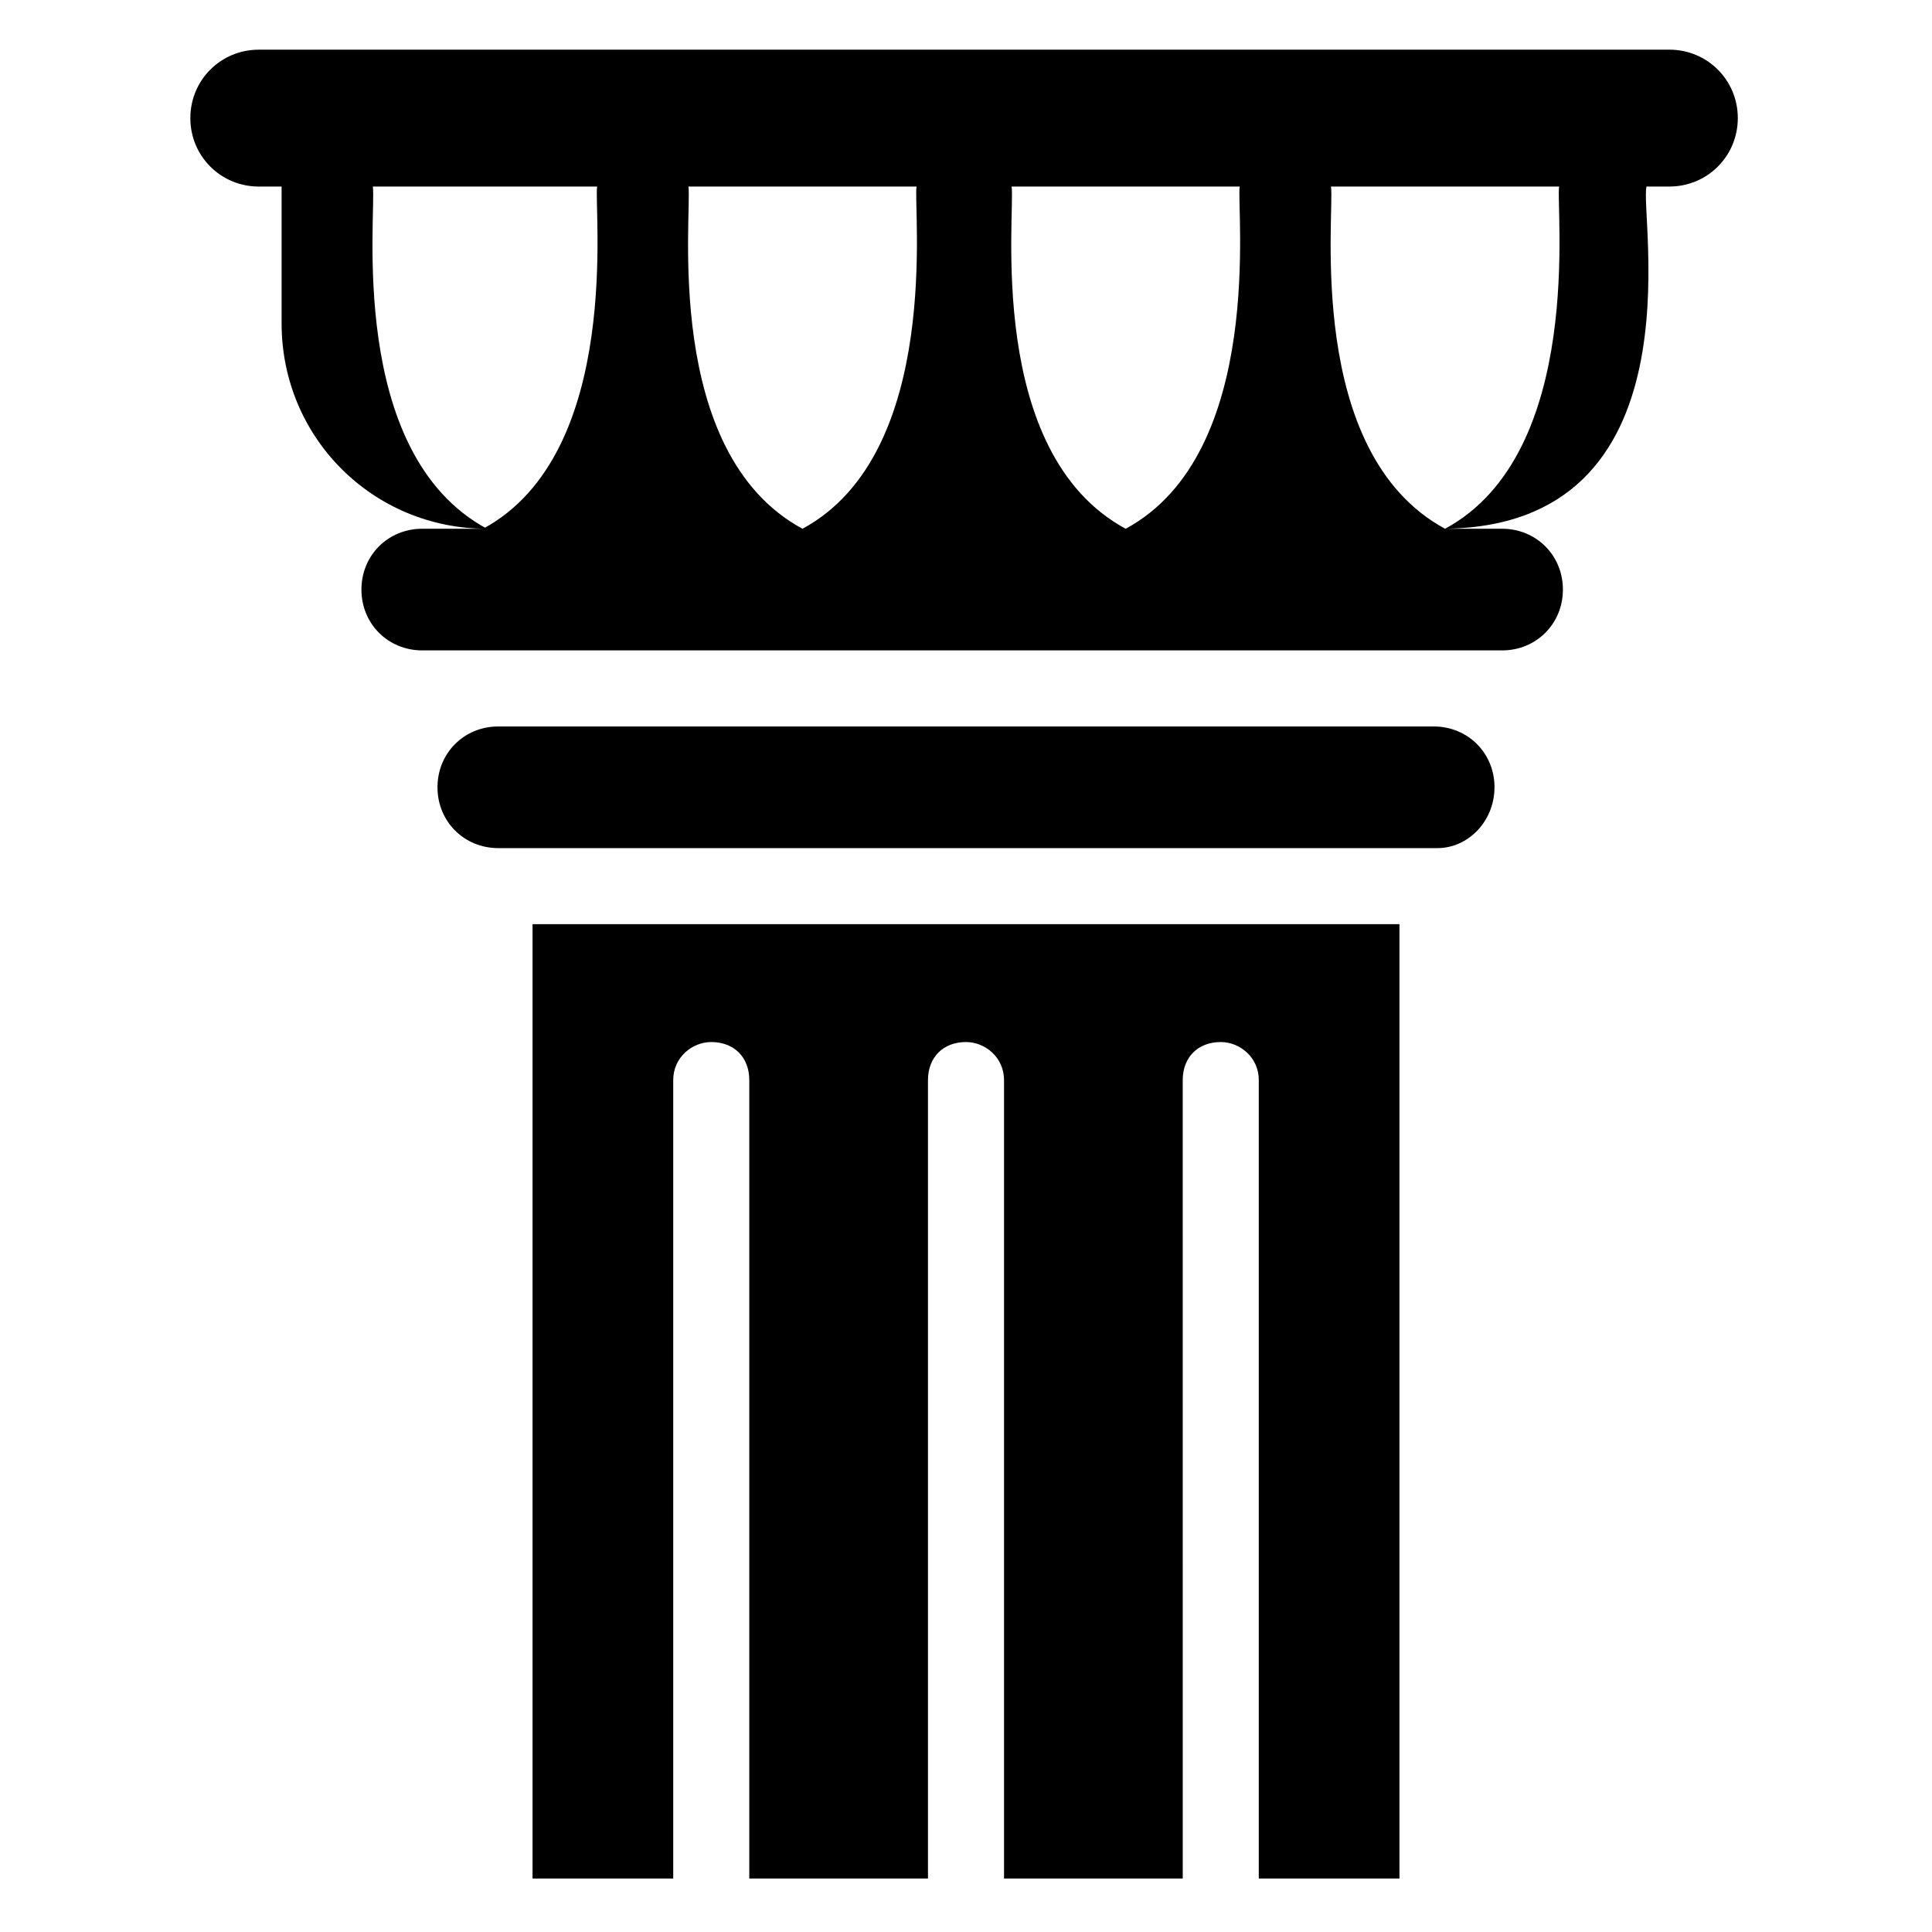<?xml version="1.0" encoding="UTF-8"?>
<!-- Uploaded to: ICON Repo, www.svgrepo.com, Generator: ICON Repo Mixer Tools -->
<svg fill="#000000" width="800px" height="800px" version="1.1" viewBox="144 144 512 512" xmlns="http://www.w3.org/2000/svg">
 <g>
  <path d="m212.58 193.44h6.047v36.273c0 30.23 24.184 54.41 54.41 54.41-37.281-20.152-29.223-83.633-30.23-90.688h59.449c-1.008 5.039 7.055 70.535-30.23 90.688h-16.121c-9.07 0-16.121 7.055-16.121 16.121 0 9.07 7.055 16.121 16.121 16.121h286.16c9.07 0 16.121-7.055 16.121-16.121 0-9.07-7.055-16.121-16.121-16.121h-16.121c69.527 0 52.395-83.633 54.41-90.688h6.047c10.078 0 18.137-8.062 18.137-18.137 0-10.078-8.062-18.137-18.137-18.137l-373.82 0.004c-10.078 0-18.137 8.062-18.137 18.137s8.059 18.137 18.137 18.137zm344.61 0c-1.008 5.039 7.055 70.535-30.23 90.688-37.281-20.152-29.223-83.633-30.23-90.688zm-84.641 0c-1.008 5.039 7.055 70.535-30.23 90.688-37.281-20.152-29.223-83.633-30.23-90.688zm-85.648 0c-1.008 5.039 7.055 70.535-30.23 90.688-37.281-20.152-29.223-83.633-30.23-90.688z"/>
  <path d="m540.06 352.64c0-9.07-7.055-16.121-16.121-16.121h-247.88c-9.07 0-16.121 7.055-16.121 16.121 0 9.07 7.055 16.121 16.121 16.121h248.88c8.059 0 15.113-7.051 15.113-16.121z"/>
  <path d="m514.87 641.83v-252.91h-229.74v252.91h37.281v-211.6c0-6.047 5.039-10.078 10.078-10.078 6.047 0 10.078 4.031 10.078 10.078v211.6h47.355v-211.6c0-6.047 4.031-10.078 10.078-10.078 5.039 0 10.078 4.031 10.078 10.078v211.6h47.359l-0.004-211.6c0-6.047 4.031-10.078 10.078-10.078 5.039 0 10.078 4.031 10.078 10.078v211.6z"/>
 </g>
</svg>